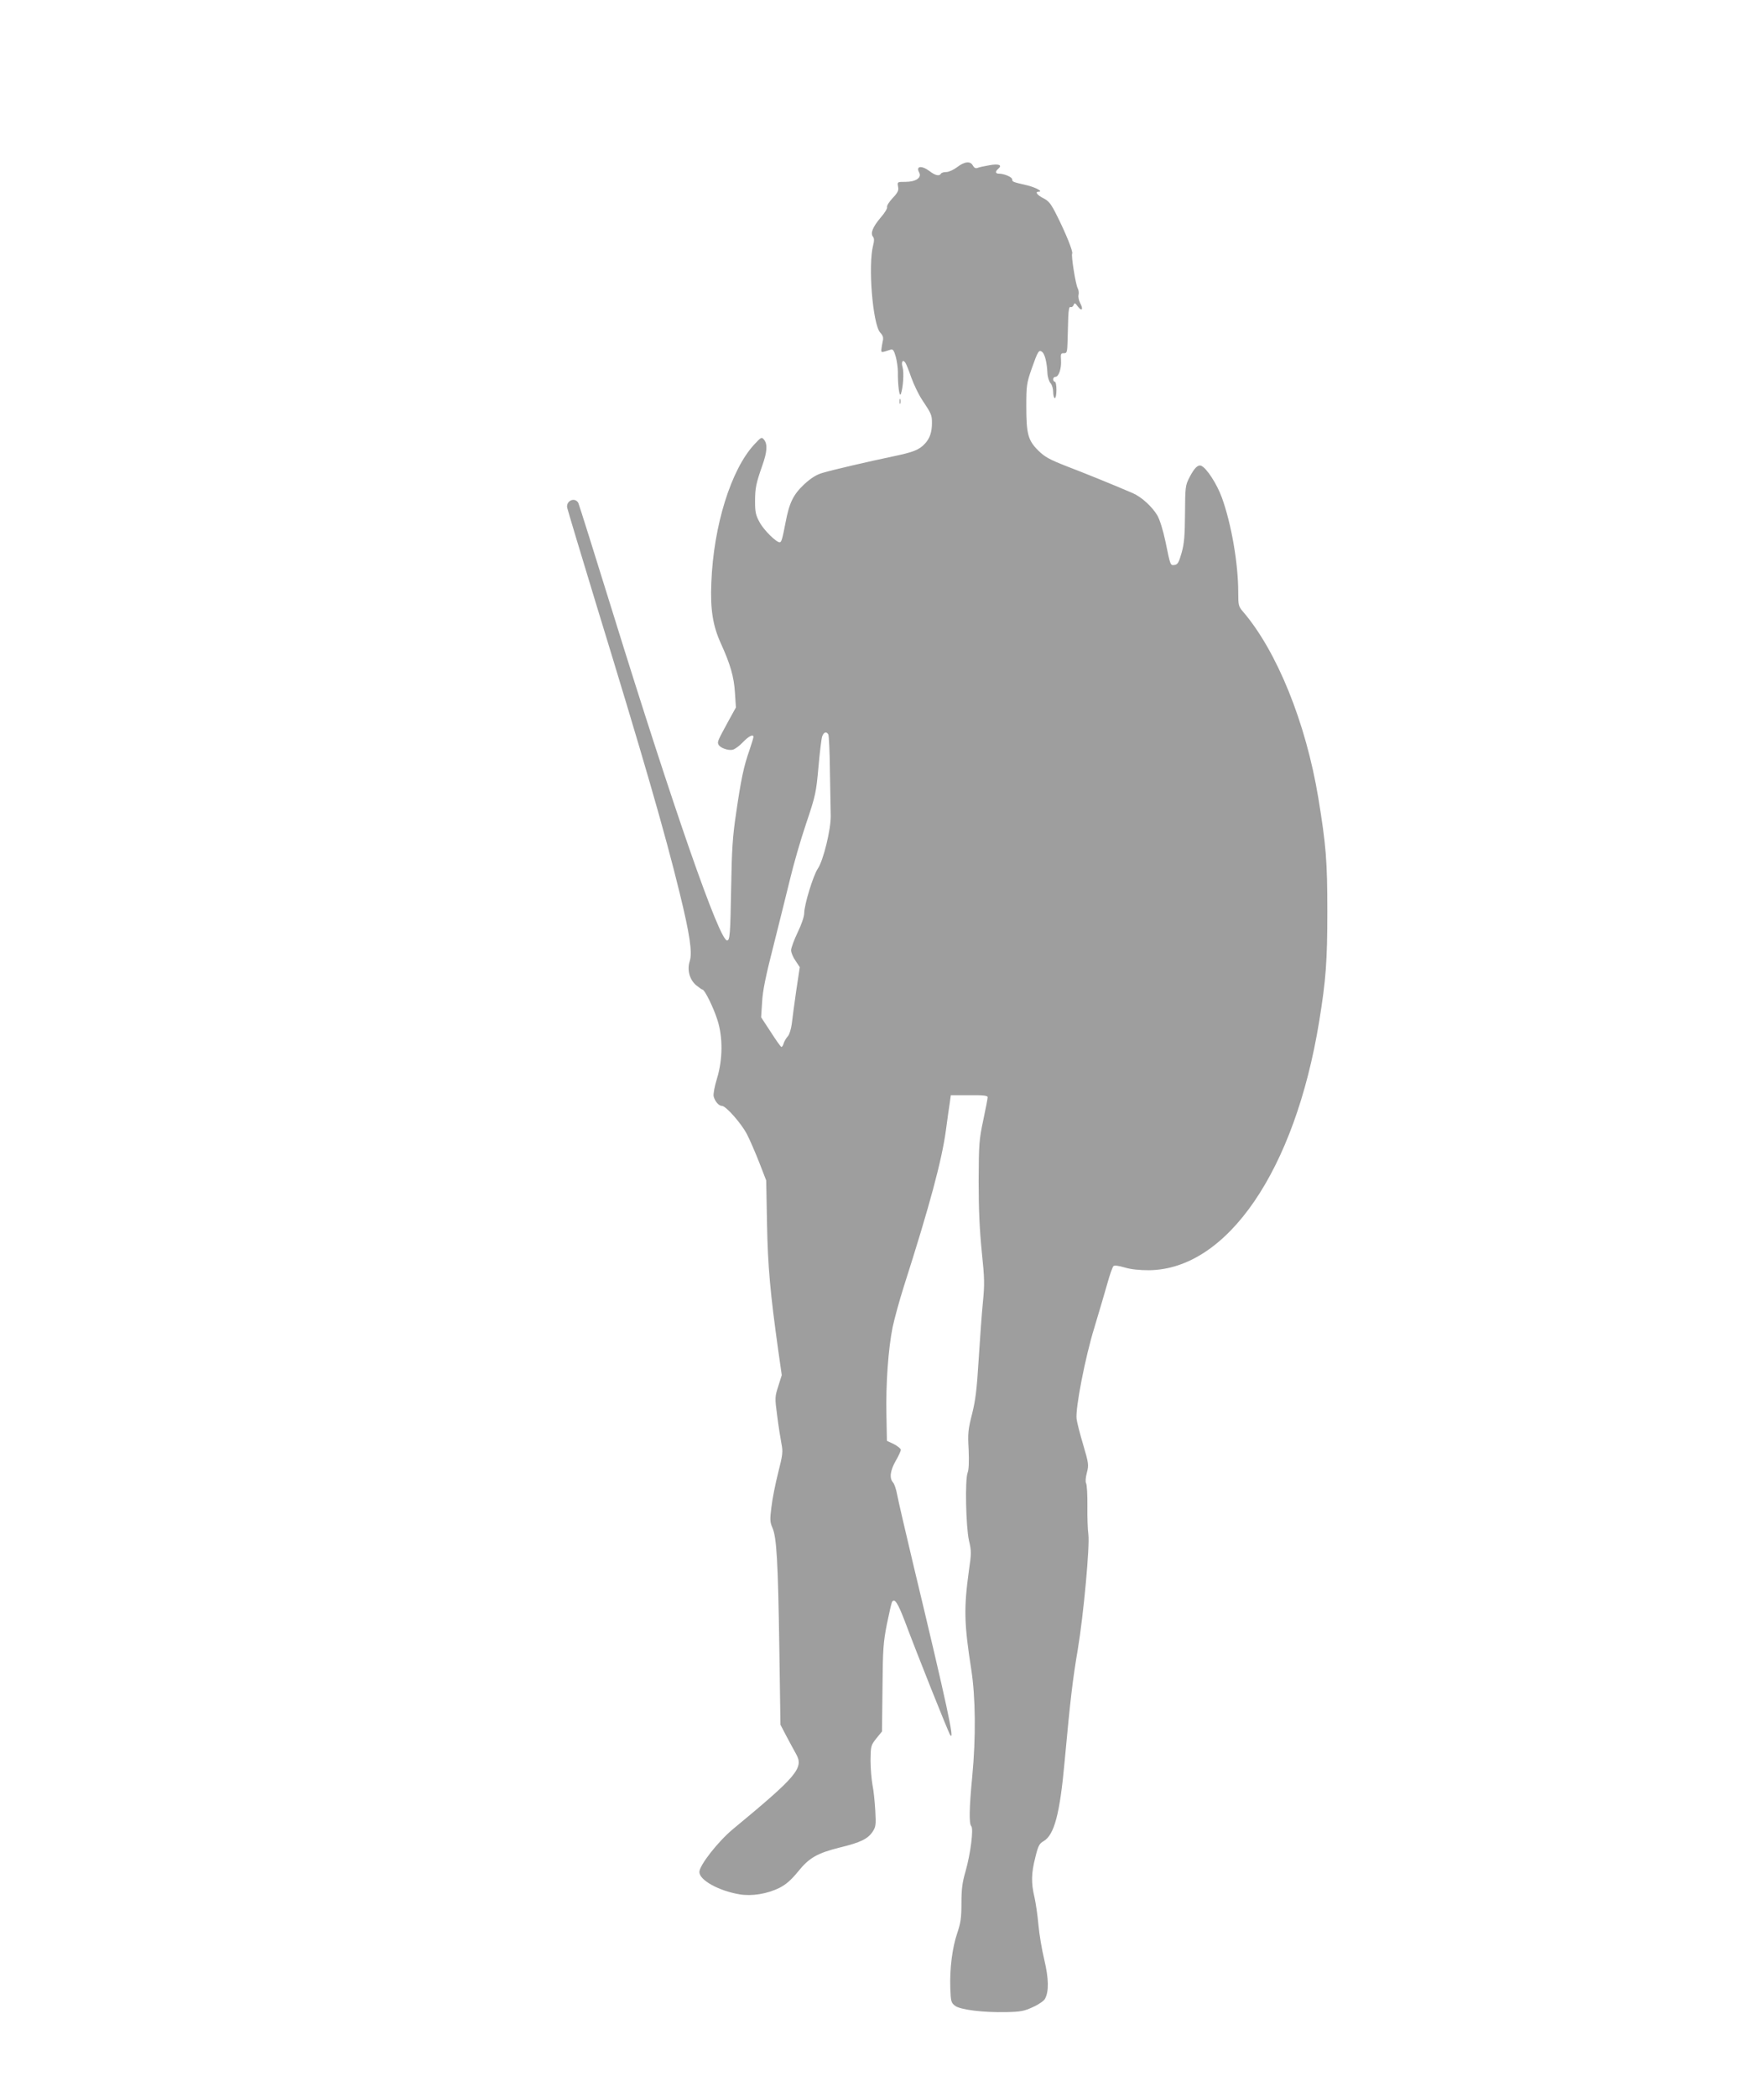 <?xml version="1.0" standalone="no"?>
<!DOCTYPE svg PUBLIC "-//W3C//DTD SVG 20010904//EN"
 "http://www.w3.org/TR/2001/REC-SVG-20010904/DTD/svg10.dtd">
<svg version="1.0" xmlns="http://www.w3.org/2000/svg"
 width="1077pt" height="1280pt" viewBox="0 0 1077 1280"
 preserveAspectRatio="xMidYMid meet">
<g transform="translate(0,1280) scale(0.1,-0.1)"
fill="#9e9e9e" stroke="none">
<path d="M5844 11780 c-21 -16 -51 -30 -66 -30 -15 0 -30 -4 -33 -10 -10 -17
-35 -11 -69 15 -49 37 -86 32 -64 -8 17 -32 -21 -57 -84 -57 -50 0 -50 0 -45
-29 5 -23 -1 -36 -33 -70 -22 -23 -37 -48 -34 -55 3 -7 -15 -37 -40 -65 -48
-57 -63 -95 -46 -116 8 -10 8 -25 1 -52 -32 -121 -3 -481 43 -533 18 -19 21
-32 15 -55 -3 -16 -7 -38 -8 -49 -1 -19 -1 -19 57 0 14 4 20 -5 31 -43 7 -26
13 -68 13 -93 -1 -79 9 -157 18 -135 14 38 20 130 11 162 -10 34 0 52 16 30 5
-6 22 -48 37 -92 16 -44 45 -104 65 -134 58 -87 61 -94 61 -143 0 -55 -13 -94
-43 -126 -35 -38 -71 -52 -196 -78 -153 -32 -363 -81 -428 -100 -38 -11 -69
-30 -112 -69 -68 -64 -92 -113 -115 -235 -20 -103 -25 -120 -36 -120 -21 0
-98 76 -122 122 -24 43 -28 62 -28 127 0 83 6 110 44 219 30 84 33 130 11 158
-15 18 -17 17 -60 -29 -142 -153 -249 -497 -262 -843 -7 -164 9 -263 58 -371
58 -127 80 -204 86 -299 l6 -92 -43 -78 c-68 -125 -71 -131 -64 -147 8 -21 59
-40 88 -33 13 3 41 24 62 46 35 37 64 51 64 32 0 -5 -11 -42 -25 -83 -34 -96
-51 -177 -81 -384 -21 -140 -26 -219 -30 -450 -5 -292 -8 -325 -25 -325 -47 0
-325 798 -699 2005 -111 358 -205 657 -209 665 -21 38 -76 14 -68 -29 3 -14
82 -278 176 -586 287 -936 419 -1390 511 -1767 62 -253 78 -363 61 -415 -17
-53 -1 -113 40 -147 17 -14 34 -26 38 -26 13 0 67 -109 91 -185 34 -104 33
-241 -2 -356 -15 -49 -24 -97 -21 -110 7 -31 32 -59 51 -59 24 0 120 -109 153
-174 17 -33 50 -109 74 -170 l43 -111 5 -265 c5 -264 20 -424 68 -769 l22
-154 -21 -67 c-21 -65 -22 -70 -7 -181 8 -63 20 -139 26 -170 10 -50 8 -68
-20 -178 -17 -67 -36 -162 -41 -209 -10 -76 -9 -93 6 -127 26 -59 34 -207 42
-731 l7 -471 36 -69 c20 -38 47 -87 59 -109 49 -86 7 -135 -386 -460 -90 -75
-204 -220 -204 -261 0 -49 116 -114 244 -136 75 -13 170 2 246 40 39 20 70 47
111 97 69 86 118 114 258 149 124 30 169 52 198 95 20 30 22 42 17 129 -3 54
-10 124 -17 157 -6 33 -12 101 -12 150 1 88 2 92 35 134 l35 43 3 266 c2 238
5 278 27 390 14 69 28 129 31 134 16 25 35 -4 79 -119 74 -198 264 -674 276
-692 30 -47 -17 173 -226 1044 -47 198 -91 387 -97 420 -6 33 -17 68 -26 77
-23 27 -17 72 17 132 17 29 31 60 31 67 -1 8 -20 23 -43 35 l-42 20 -3 160
c-4 187 11 401 38 534 11 52 42 165 69 250 157 491 231 767 256 950 9 69 20
145 24 170 l6 45 113 0 c87 1 112 -2 112 -12 0 -8 -12 -71 -27 -141 -25 -118
-27 -144 -28 -372 0 -174 6 -298 19 -429 17 -163 18 -198 7 -309 -7 -69 -18
-227 -26 -351 -11 -181 -19 -247 -40 -331 -24 -94 -27 -117 -21 -218 3 -74 1
-122 -6 -140 -17 -40 -11 -330 8 -415 15 -62 15 -79 0 -180 -32 -233 -30 -325
14 -607 26 -167 29 -411 6 -653 -19 -195 -20 -289 -6 -303 15 -15 -4 -167 -35
-276 -20 -68 -25 -110 -25 -195 0 -90 -5 -121 -26 -183 -30 -89 -46 -214 -42
-335 3 -82 5 -89 30 -108 33 -24 171 -41 313 -38 86 2 109 6 162 31 34 15 67
38 73 50 25 46 23 123 -4 238 -15 61 -31 158 -36 214 -5 57 -16 132 -24 168
-21 88 -20 145 5 243 17 71 25 85 50 99 66 38 100 167 129 487 34 370 49 500
80 681 36 215 74 633 65 704 -4 28 -7 106 -6 174 1 68 -3 130 -8 139 -5 10 -3
35 5 65 12 46 11 56 -23 171 -20 67 -38 138 -40 157 -8 64 53 377 108 555 28
94 64 214 79 268 15 55 32 103 38 109 6 6 30 3 68 -8 39 -12 90 -17 149 -17
477 5 891 609 1039 1518 41 251 50 369 50 670 0 311 -8 406 -55 694 -76 460
-253 897 -461 1139 -26 30 -28 39 -28 115 0 178 -42 420 -100 580 -31 85 -94
181 -126 194 -20 8 -42 -13 -72 -71 -25 -49 -26 -59 -27 -221 -1 -136 -5 -184
-21 -240 -16 -57 -24 -71 -42 -73 -27 -4 -26 -6 -56 141 -15 71 -35 135 -50
161 -32 54 -97 113 -150 136 -128 55 -296 123 -406 165 -104 41 -131 56 -171
95 -63 63 -73 102 -73 270 0 127 2 141 33 230 38 108 44 118 65 101 15 -13 28
-63 31 -129 1 -23 10 -51 19 -61 9 -9 16 -34 16 -54 0 -20 5 -37 10 -37 6 0
10 23 10 50 0 28 -4 50 -10 50 -5 0 -10 7 -10 15 0 8 6 15 14 15 20 0 37 50
34 101 -3 39 -1 44 18 43 18 0 20 6 22 75 1 42 3 106 4 144 2 48 6 66 14 63 7
-3 15 3 19 12 5 15 9 14 25 -8 25 -33 36 -20 15 20 -9 17 -13 40 -10 50 3 11
1 29 -5 40 -13 24 -41 200 -34 212 7 11 -38 122 -92 230 -37 74 -50 91 -84
108 -39 20 -53 40 -28 40 30 0 -21 27 -72 39 -86 20 -90 21 -90 36 0 14 -49
35 -81 35 -23 0 -24 13 -4 30 27 23 2 32 -56 21 -30 -5 -62 -12 -71 -16 -11
-4 -20 0 -28 14 -15 29 -50 26 -96 -9z m-787 -3462 c4 -7 9 -107 10 -223 2
-115 4 -239 5 -275 1 -83 -45 -272 -79 -322 -28 -41 -83 -221 -83 -272 0 -20
-17 -70 -40 -117 -22 -46 -40 -95 -40 -109 0 -14 12 -43 27 -64 l26 -39 -22
-146 c-11 -80 -24 -171 -27 -201 -4 -30 -14 -64 -24 -75 -10 -11 -21 -30 -25
-42 -3 -13 -10 -23 -14 -23 -4 0 -33 41 -65 91 l-59 90 6 92 c3 67 22 160 70
347 35 140 81 323 101 406 20 84 63 235 97 335 59 175 62 192 76 347 8 90 18
174 23 188 10 26 25 31 37 12z"/>
<path d="M5492 10350 c0 -14 2 -19 5 -12 2 6 2 18 0 25 -3 6 -5 1 -5 -13z"/>
</g>
</svg>
